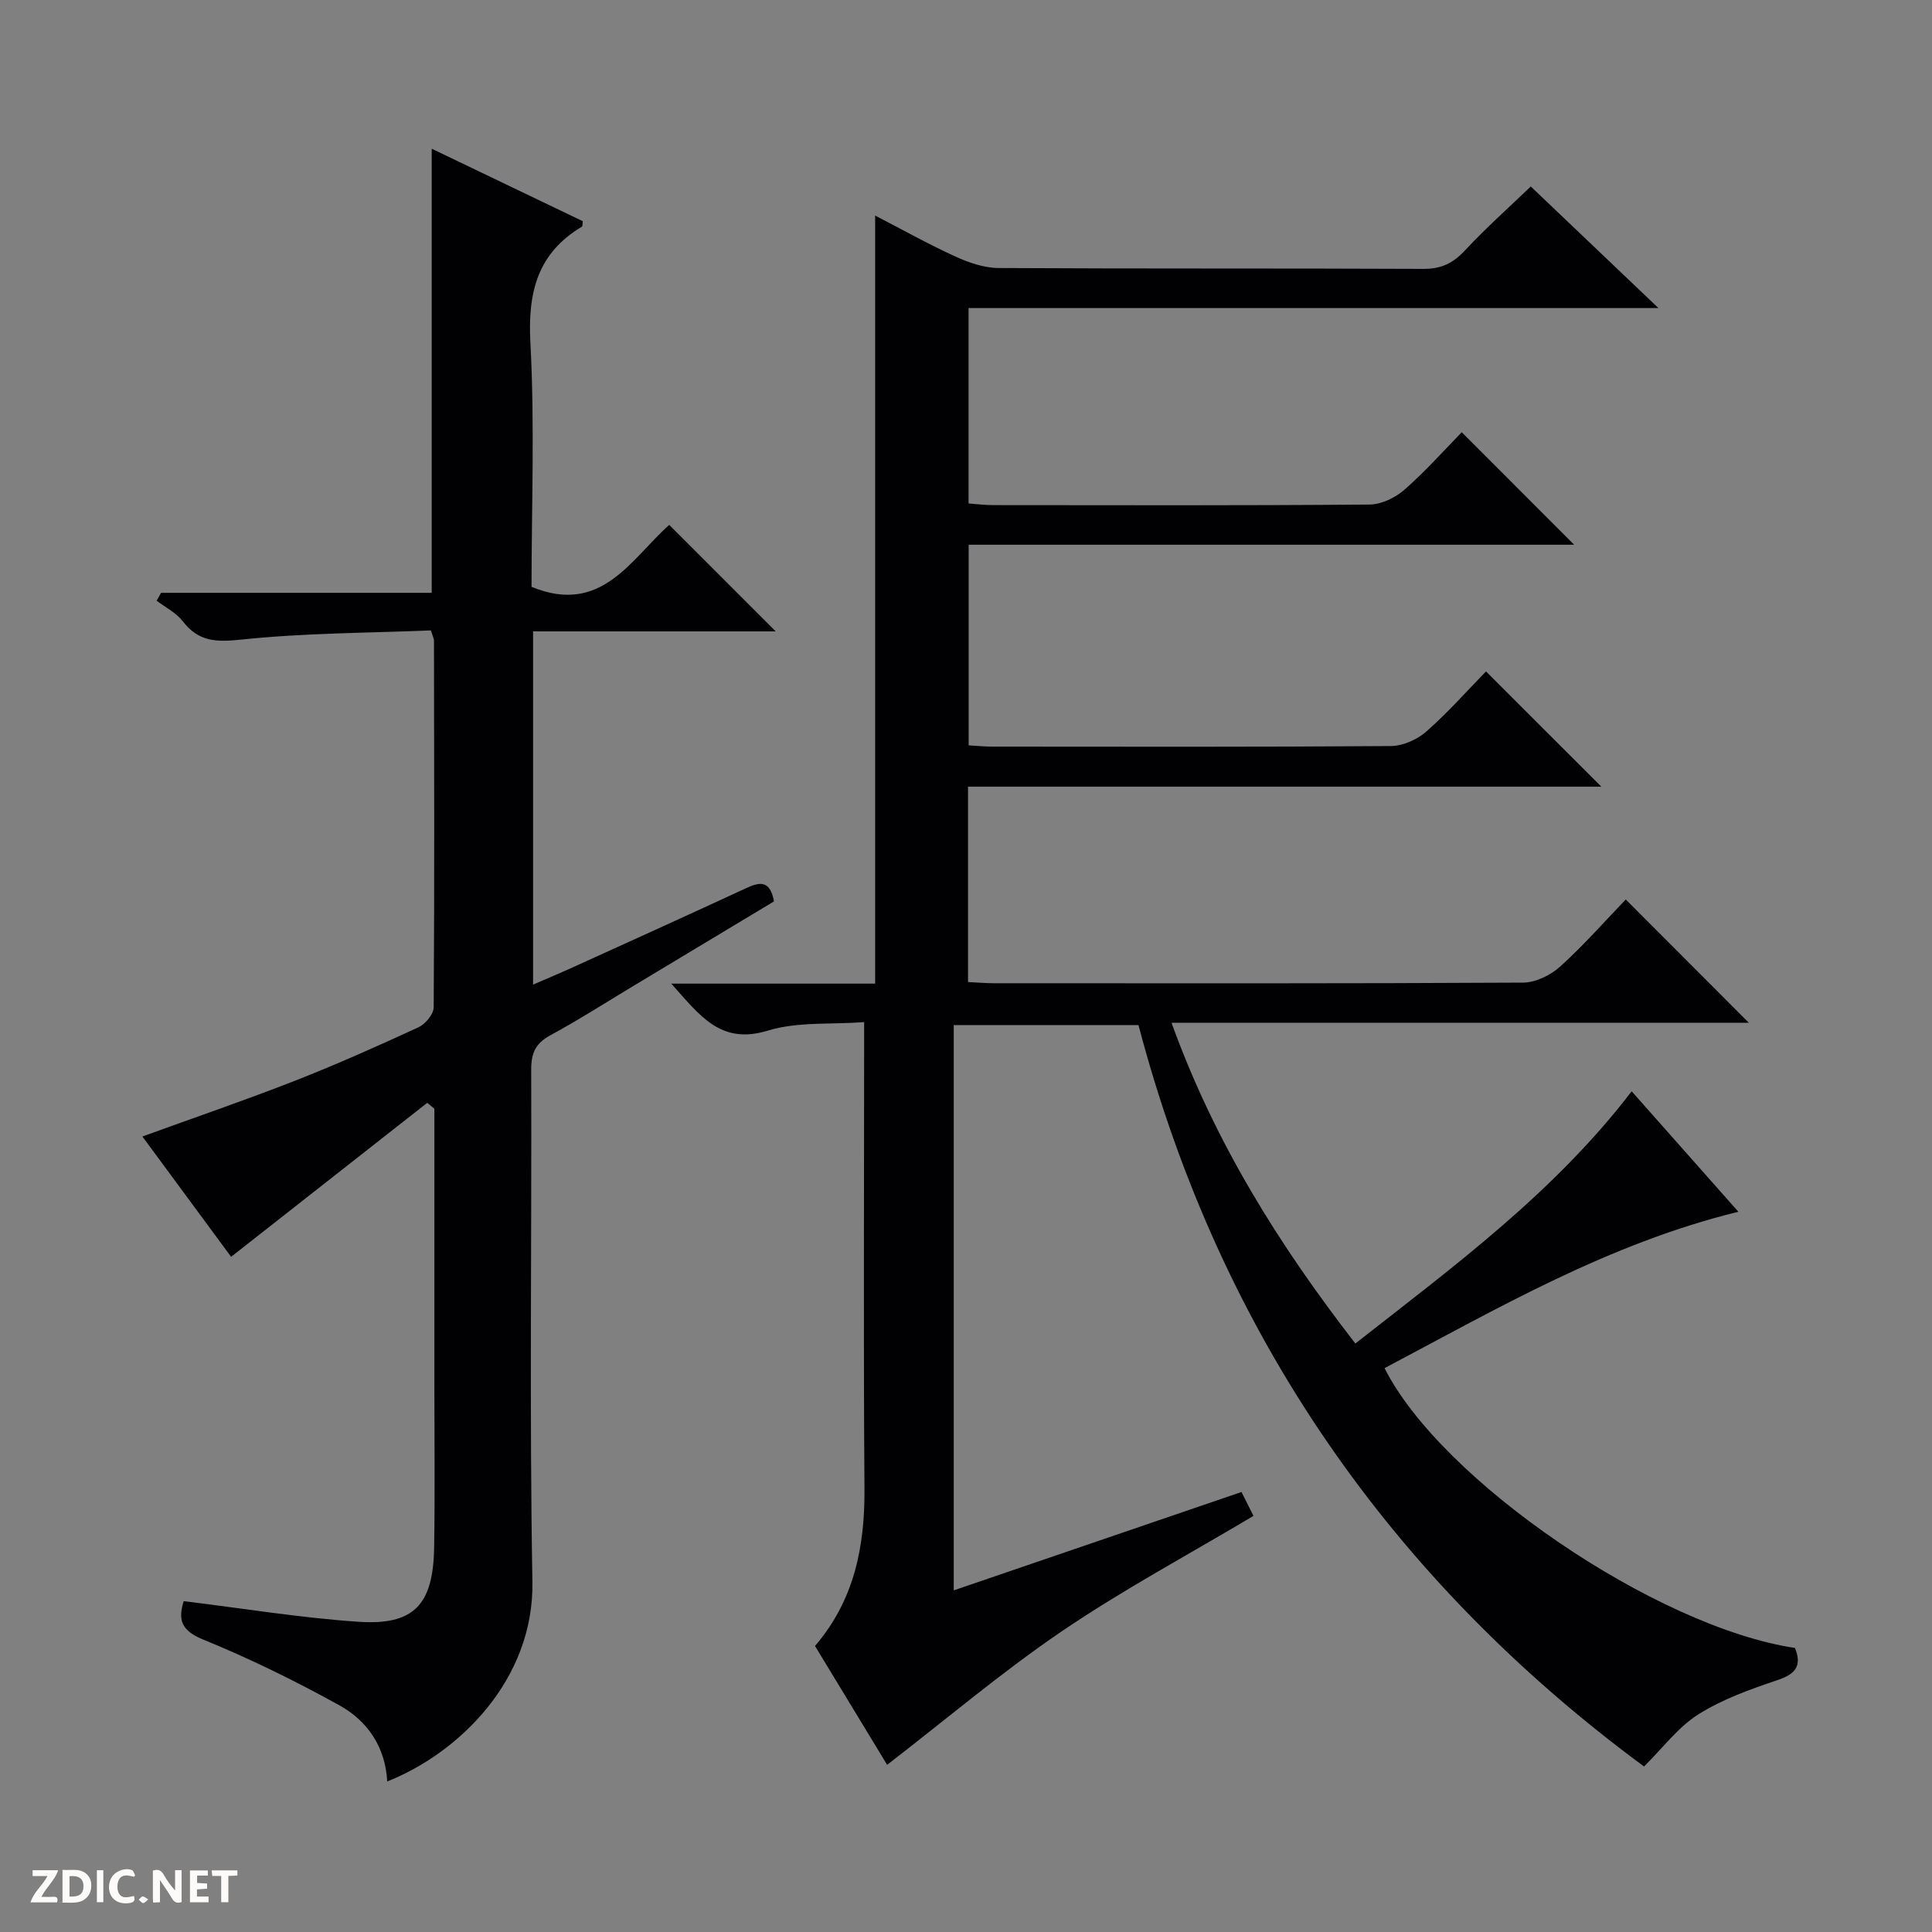 <svg enable-background="new 0 0 400 400" viewBox="0 0 400 400" xmlns="http://www.w3.org/2000/svg"><rect x="0" y="0" width="400" height="400" fill="#808080" stroke="none"/><g fill="#fcfbfa"><path d="m37.59 393.81c-.92.31-1.52.05-2-.78-.7-1.2-1.52-2.34-2.47-3.78v4.59c-.55.03-.95.05-1.41.07-.03-.37-.06-.64-.06-.91 0-1.91 0-3.81 0-5.7 1.13-.41 1.77-.03 2.29.91.62 1.11 1.38 2.14 2.31 3.19v-4.2h1.35v6.61z"/><path d="m12.94 393.88v-6.75c1.9.19 3.93-.54 5.37 1.29.8 1.01.78 2.88.03 3.97-1.37 1.97-3.4 1.51-6.4 1.49m2.45-1.22c2.04.12 2.92-.58 2.89-2.21-.03-1.51-.98-2.19-2.89-2z"/><path d="m11.81 393.87h-5.49c.68-2.18 2.47-3.48 3.51-5.45h-3.08v-1.21h5.29c-.71 2.13-2.44 3.48-3.47 5.51.86 0 1.63.04 2.39-.01.79-.05 1.14.21.85 1.16"/><path d="m39.33 393.86v-6.61h3.7v1.07h-2.22v1.52c.68.04 1.34.09 2.07.13v1.07c-.72.05-1.38.09-2.1.14v1.48h2.4v1.19h-3.85z"/><path d="m27.71 388.56c-1.15-.3-2.46-.61-3.1.64-.37.73-.41 1.93-.06 2.67.63 1.35 1.99.93 3.17.68.35.94-.01 1.32-.93 1.46-1.62.25-3.05-.27-3.76-1.48-.73-1.24-.6-3.03.31-4.17.88-1.11 2.71-1.7 4-1.16.32.13.44.74.65 1.12-.1.08-.19.16-.28.24"/><path d="m49.15 387.24v1.07c-.59.02-1.17.05-1.87.08v5.44h-1.48v-5.44h-1.85c-.05-.4-.08-.73-.13-1.15z"/><path d="m20.06 387.21h1.33v6.62h-1.33z"/><path d="m30.68 393.25c-.39.38-.8.79-1.05.76-.32-.05-.6-.45-.9-.7.26-.24.51-.64.8-.67.29-.04.62.3 1.15.61"/></g><path d="m316.93 38.61c8.52 8.11 16.95 16.14 26.43 25.17-48.48 0-95.48 0-142.83 0v40.46c1.59.11 3.32.34 5.06.34 26 .02 51.99.1 77.98-.12 2.46-.02 5.36-1.44 7.26-3.12 4.37-3.83 8.25-8.22 11.81-11.85 8 8.01 15.79 15.81 23.27 23.29-40.91 0-82.94 0-125.36 0v41.54c1.7.09 3.32.26 4.94.26 27.49.02 54.99.09 82.48-.12 2.48-.02 5.43-1.33 7.33-3 4.48-3.94 8.46-8.45 12.36-12.45 8.11 8.1 15.84 15.83 23.88 23.86-43.57 0-87.22 0-131.12 0v40.45c1.87.09 3.65.25 5.43.25 36.49.01 72.99.08 109.48-.13 2.6-.02 5.69-1.52 7.67-3.31 4.91-4.44 9.31-9.45 13.59-13.9 8.79 8.8 17 17.02 25.49 25.52-39.56 0-79.08 0-119.53 0 8.92 24.7 22.18 45.91 38.06 66.41 20.41-16 41.15-31.24 57.21-52.22 7.18 8.1 14.42 16.28 22.09 24.94-26.81 6.57-49.79 19.98-73.25 32.38 11.72 23.32 56.23 53.62 84.97 57.93 1.48 3.68.17 5.39-3.65 6.67-5.63 1.89-11.39 3.95-16.37 7.09-4.16 2.62-7.29 6.89-11.23 10.78-52.14-38.46-87.82-89.44-104.67-153.5-12.75 0-25.35 0-38.25 0v117.04c19.95-6.82 39.52-13.51 59.58-20.37.87 1.73 1.71 3.42 2.48 4.95-13.51 8.05-27.02 15.29-39.63 23.85-12.47 8.47-24.03 18.29-36.22 27.69-4.58-7.55-9.72-16.02-14.93-24.61 8.18-9.54 10.33-20.64 10.24-32.66-.22-29.99-.07-59.99-.07-89.98 0-1.81 0-3.62 0-6.52-6.92.52-13.8-.12-19.91 1.75-9.83 3.02-14.08-3.11-20.02-9.72h42.21c0-53.16 0-105.7 0-159.02 5.62 2.9 11.02 5.93 16.63 8.49 2.77 1.26 5.91 2.35 8.9 2.37 29.33.17 58.66.04 87.98.18 3.69.02 6.14-1.17 8.61-3.83 4.42-4.74 9.28-9.05 13.62-13.23z" fill="#010104"/><path d="m88.45 228.33c-13.38 10.51-26.77 21.02-40.6 31.88-5.6-7.59-11.93-16.18-18.37-24.91 10.83-3.94 21.28-7.51 31.55-11.53 8.66-3.39 17.17-7.19 25.62-11.09 1.42-.66 3.13-2.7 3.14-4.12.17-25.33.1-50.66.06-75.98 0-.31-.18-.61-.64-2.06-12.88.53-26.15.52-39.27 1.9-5.2.55-8.83.45-12.1-3.8-1.36-1.76-3.58-2.86-5.41-4.25.31-.54.61-1.08.92-1.63h56.03c0-30.91 0-61.13 0-91.95 10.5 5.04 20.92 10.04 31.28 15.01-.08.59-.02 1.03-.17 1.12-9.21 5.49-11.23 13.58-10.68 23.96.91 16.94.24 33.96.24 50.62 14.56 6.01 20.67-5.91 28.51-12.82 7.45 7.45 14.69 14.7 22.04 22.04-16.32 0-33.12 0-50.23 0v73.13c2.82-1.22 5.48-2.33 8.1-3.52 11.96-5.43 23.92-10.84 35.84-16.37 2.83-1.31 5.09-1.94 5.94 2.66-9.63 5.79-19.42 11.68-29.2 17.56-5.7 3.43-11.31 7.02-17.15 10.19-3.06 1.66-3.93 3.72-3.92 7.1.12 35.33-.37 70.66.25 105.98.36 20.33-15.24 35.52-30.06 41.38-.38-7.13-4.07-12.55-9.95-15.79-9.11-5.03-18.51-9.66-28.14-13.58-4.65-1.89-5.22-4.17-4.05-7.96 12.16 1.48 24.11 3.45 36.14 4.27 11.51.78 15.51-3.49 15.71-15.29.19-11.33.05-22.66.05-33.99 0-18.98 0-37.96 0-56.94-.49-.4-.99-.81-1.48-1.22z" fill="#010104"/></svg>
